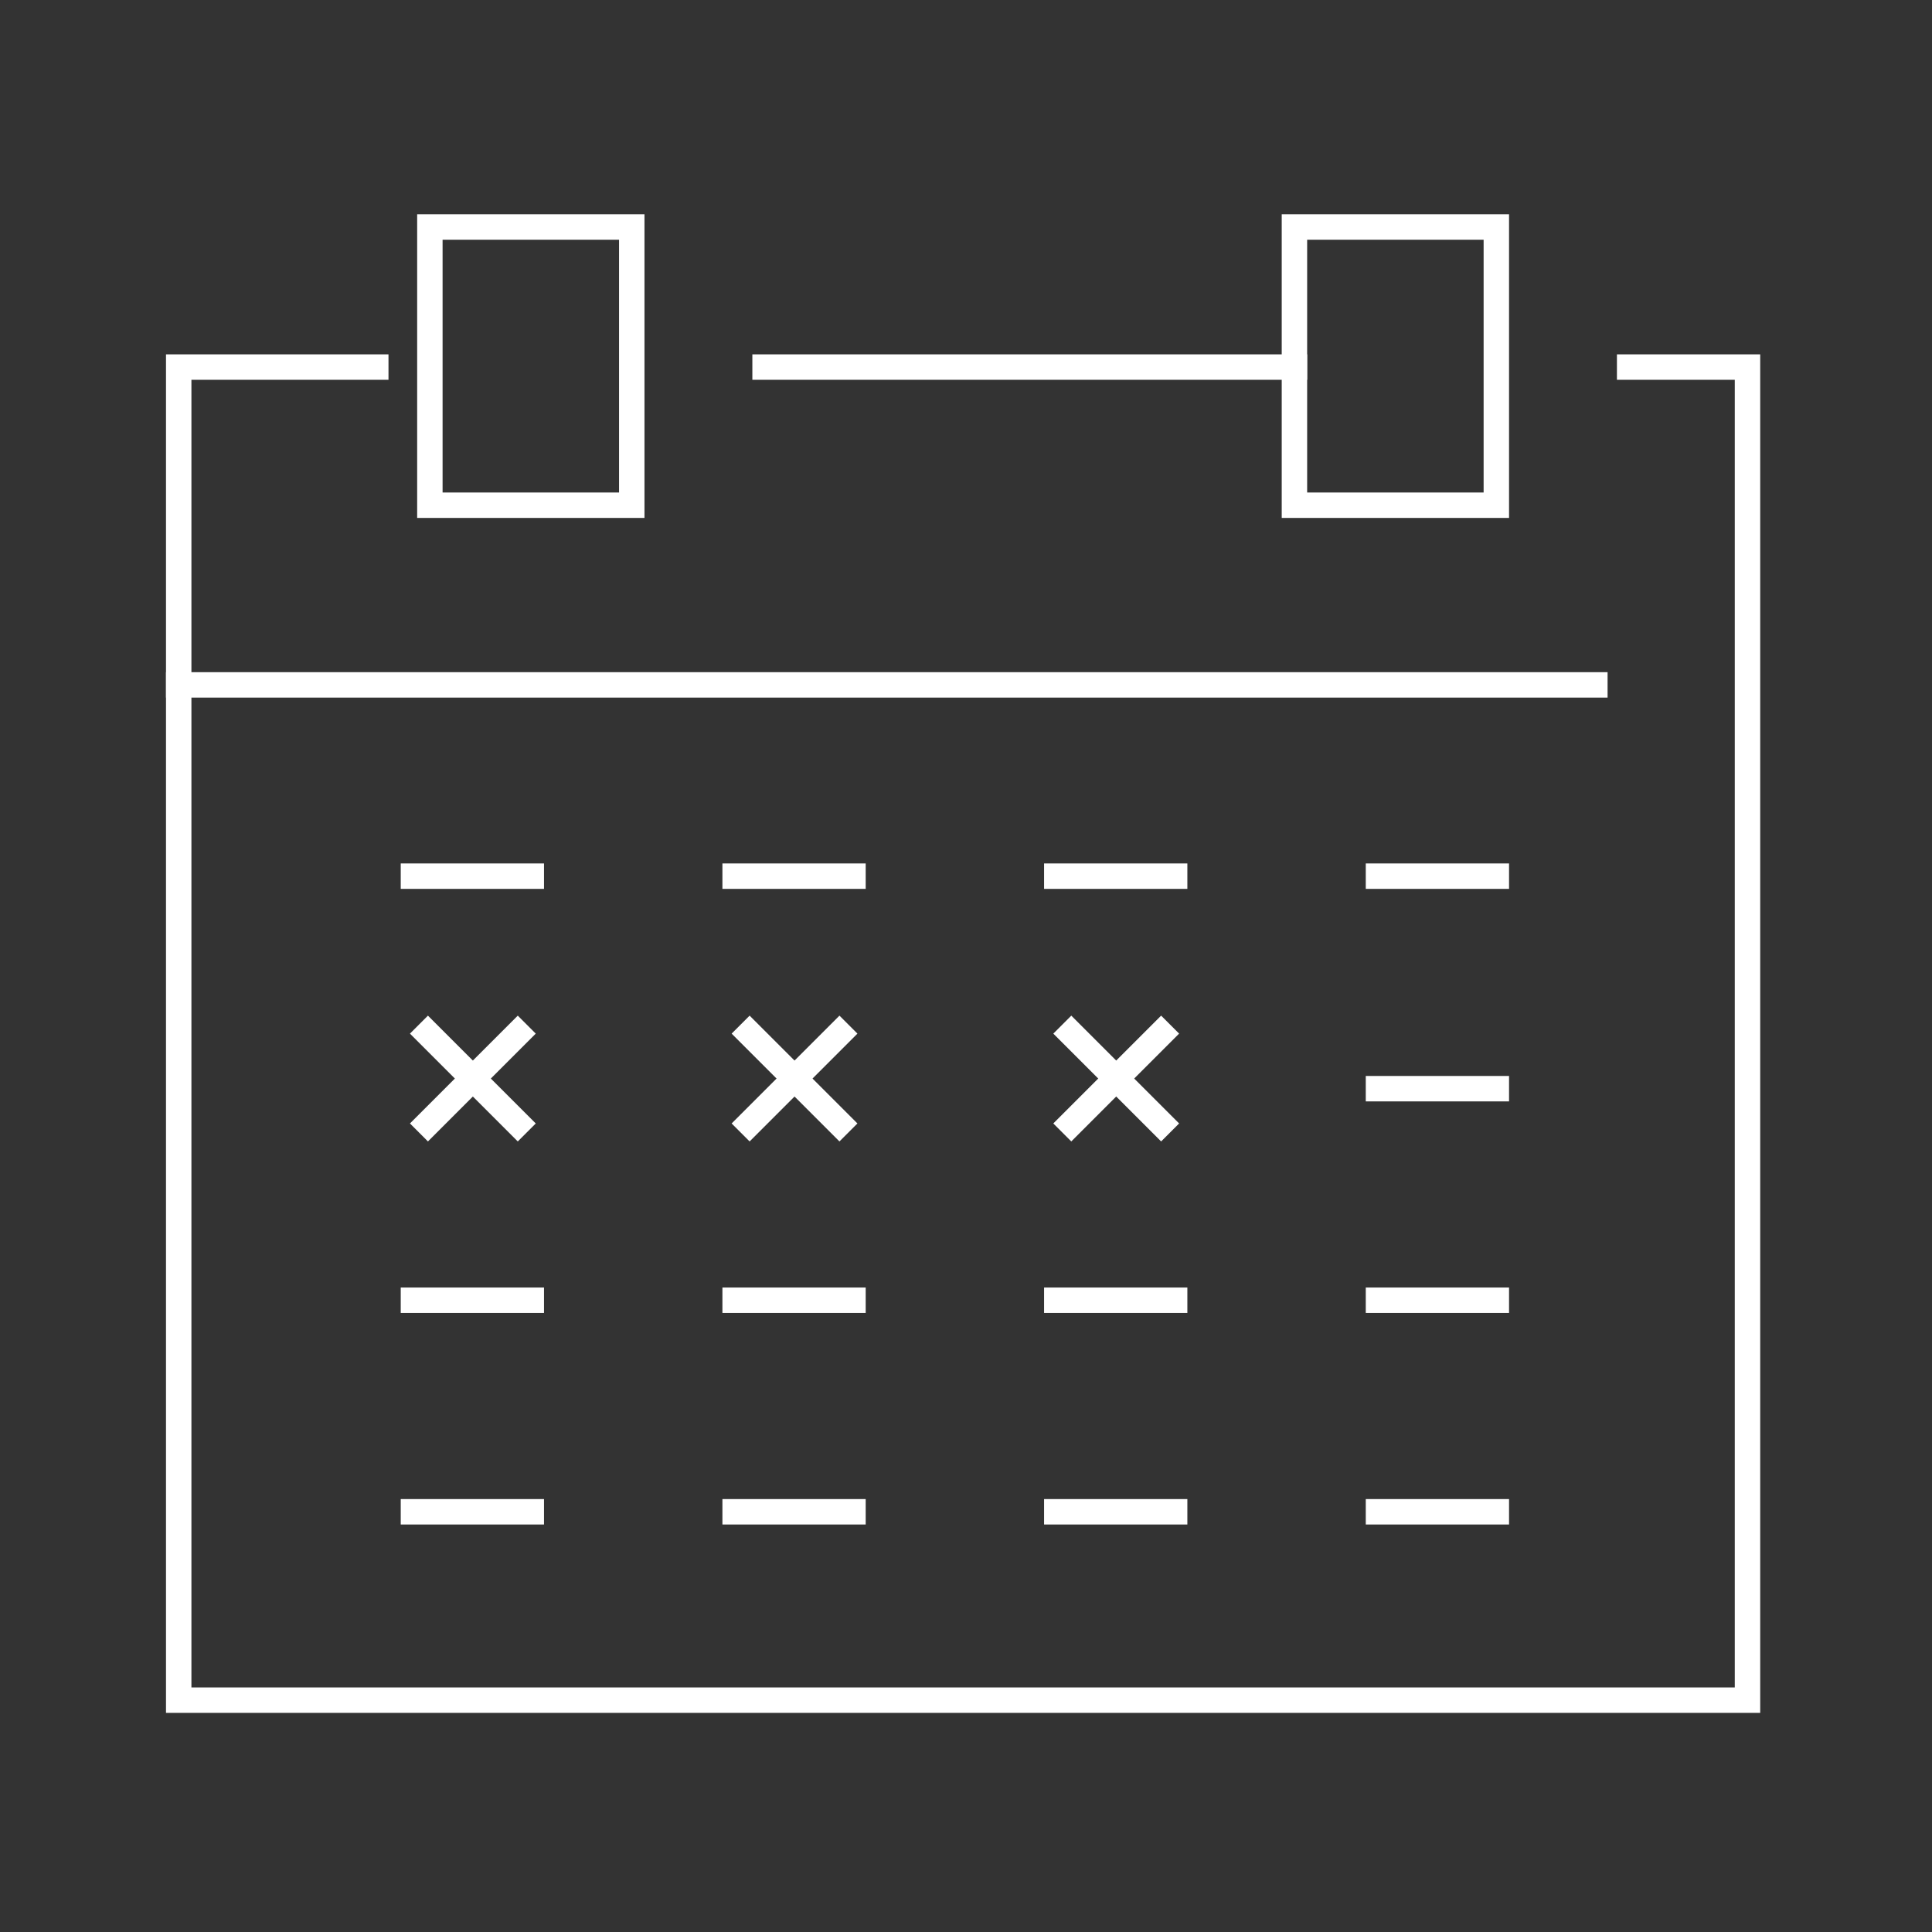 <?xml version="1.0" encoding="UTF-8"?>
<svg xmlns="http://www.w3.org/2000/svg" xmlns:xlink="http://www.w3.org/1999/xlink" version="1.1" id="Layer_1" x="0px" y="0px" viewBox="0 0 200 200" style="enable-background:new 0 0 200 200;" xml:space="preserve">
<rect x="0" y="0" width="200" height="200" fill="#333333" stroke="none"/>
<style type="text/css">
	.st0{fill:none;stroke:#FFFFFF;stroke-width:2.632;stroke-linecap:square;stroke-miterlimit:10;}
	.st1{fill:none;stroke:#FFFFFF;stroke-width:2.632;stroke-linecap:square;stroke-miterlimit:10;}
</style>
<g id="_x36_">
	<g>
		<line class="st0" x1="44.3" y1="107" x2="53.6" y2="116.3"></line>
		<line class="st0" x1="53.6" y1="107" x2="44.3" y2="116.3"></line>
	</g>
	<g>
		<line class="st0" x1="77.6" y1="107" x2="86.9" y2="116.3"></line>
		<line class="st0" x1="86.9" y1="107" x2="77.6" y2="116.3"></line>
	</g>
	<g>
		<line class="st0" x1="110.9" y1="107" x2="120.2" y2="116.3"></line>
		<line class="st0" x1="120.2" y1="107" x2="110.9" y2="116.3"></line>
	</g>
	<polyline class="st1" points="168.7,38 180.9,38 180.9,176 18.5,176 18.5,38 38.9,38  "></polyline>
	<rect x="44.5" y="23.5" class="st1" width="20.9" height="28.8"></rect>
	<rect x="134" y="23.5" class="st1" width="20.9" height="28.8"></rect>
	<line class="st1" x1="18.5" y1="70.9" x2="165.1" y2="70.9"></line>
	<line class="st1" x1="42.8" y1="90.7" x2="55" y2="90.7"></line>
	<line class="st1" x1="76.1" y1="90.7" x2="88.3" y2="90.7"></line>
	<line class="st1" x1="109.4" y1="90.7" x2="121.6" y2="90.7"></line>
	<line class="st1" x1="142.7" y1="90.7" x2="154.9" y2="90.7"></line>
	<line class="st1" x1="142.7" y1="112.7" x2="154.9" y2="112.7"></line>
	<line class="st1" x1="42.8" y1="134.6" x2="55" y2="134.6"></line>
	<line class="st1" x1="76.1" y1="134.6" x2="88.3" y2="134.6"></line>
	<line class="st1" x1="109.4" y1="134.6" x2="121.6" y2="134.6"></line>
	<line class="st1" x1="142.7" y1="134.6" x2="154.9" y2="134.6"></line>
	<line class="st1" x1="42.8" y1="156.5" x2="55" y2="156.5"></line>
	<line class="st1" x1="76.1" y1="156.5" x2="88.3" y2="156.5"></line>
	<line class="st1" x1="109.4" y1="156.5" x2="121.6" y2="156.5"></line>
	<line class="st1" x1="142.7" y1="156.5" x2="154.9" y2="156.5"></line>
	<line class="st1" x1="79.2" y1="38" x2="134" y2="38"></line>
</g>
</svg>
